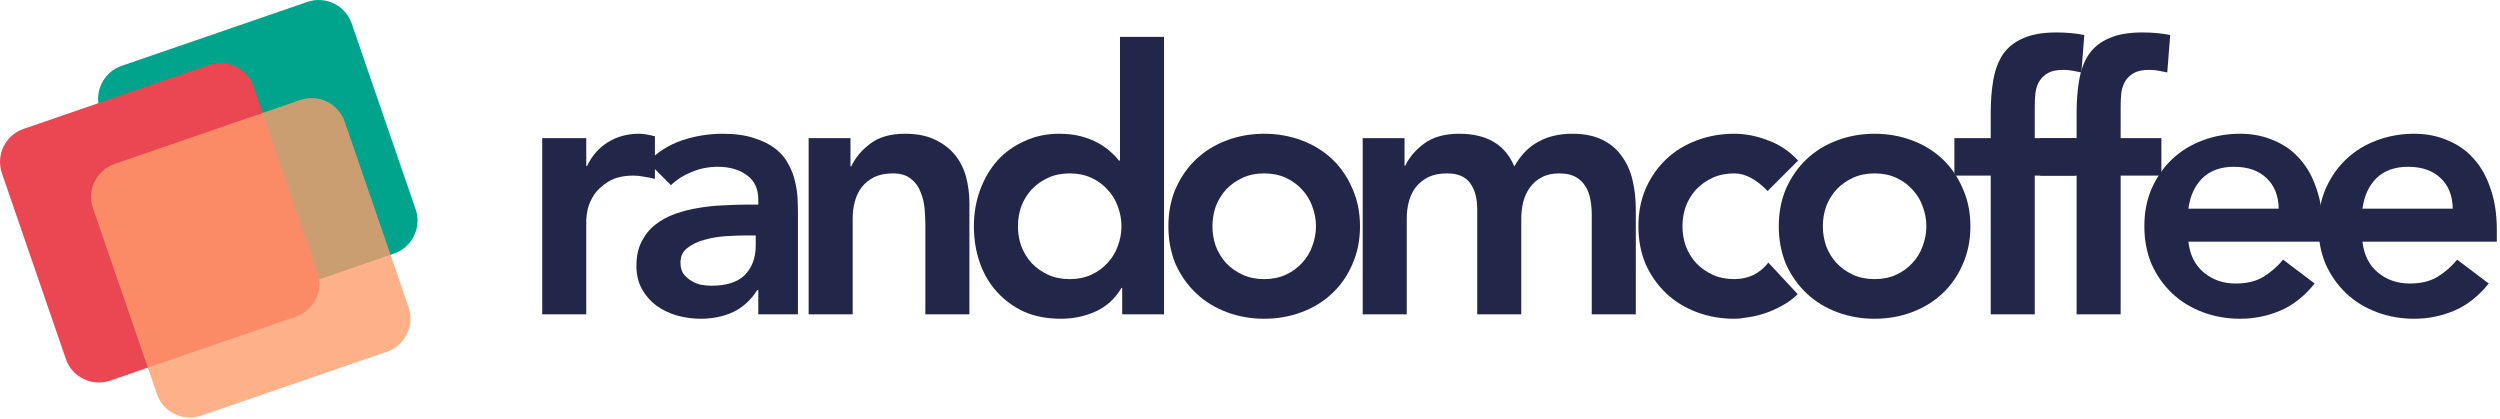 <?xml version="1.0" encoding="UTF-8"?>
<svg xmlns="http://www.w3.org/2000/svg" width="716" height="120" viewBox="0 0 716 120" fill="none">
  <path
    d="M28.637 31.569C26.839 26.347 29.614 20.656 34.836 18.858L88.015 0.548C93.237 -1.251 98.927 1.525 100.725 6.747L119.036 59.925C120.834 65.147 118.059 70.838 112.837 72.636L59.658 90.947C54.437 92.745 48.746 89.969 46.948 84.747L28.637 31.569Z"
    fill="#00A48C"></path>
  <path
    d="M0.548 49.627C-1.251 44.405 1.525 38.714 6.747 36.916L59.925 18.605C65.147 16.807 70.838 19.583 72.636 24.805L90.947 77.983C92.745 83.205 89.969 88.896 84.747 90.694L31.569 109.004C26.347 110.803 20.656 108.027 18.858 102.805L0.548 49.627Z"
    fill="#EA4752"></path>
  <path
    d="M26.631 59.658C24.832 54.437 27.608 48.746 32.83 46.948L86.008 28.637C91.23 26.839 96.921 29.614 98.719 34.836L117.03 88.015C118.828 93.237 116.052 98.927 110.83 100.725L57.652 119.036C52.43 120.834 46.739 118.059 44.941 112.837L26.631 59.658Z"
    fill="#FE9C6C"
    fill-opacity="0.8"></path>
  <path
    d="M155.292 39.569H167.907V47.559H168.118C169.519 44.615 171.517 42.337 174.11 40.725C176.703 39.113 179.682 38.307 183.046 38.307C183.817 38.307 184.553 38.377 185.254 38.518C186.024 38.658 186.795 38.833 187.566 39.043V51.238C186.515 50.958 185.464 50.748 184.413 50.607C183.431 50.397 182.45 50.292 181.469 50.292C178.525 50.292 176.142 50.853 174.32 51.974C172.568 53.025 171.201 54.252 170.22 55.654C169.309 57.055 168.678 58.457 168.328 59.859C168.048 61.26 167.907 62.312 167.907 63.013V90.03H155.292V39.569Z"
    fill="#222749"></path>
  <path
    d="M217.178 83.092H216.863C215.04 85.966 212.728 88.068 209.924 89.4C207.121 90.661 204.037 91.292 200.673 91.292C198.36 91.292 196.082 90.977 193.84 90.346C191.667 89.715 189.705 88.769 187.952 87.507C186.27 86.246 184.904 84.669 183.852 82.777C182.801 80.884 182.275 78.677 182.275 76.153C182.275 73.42 182.766 71.107 183.747 69.215C184.728 67.253 186.025 65.641 187.637 64.379C189.319 63.047 191.246 61.996 193.419 61.225C195.592 60.454 197.834 59.894 200.147 59.543C202.53 59.123 204.913 58.877 207.296 58.807C209.679 58.667 211.922 58.597 214.024 58.597H217.178V57.23C217.178 54.077 216.092 51.729 213.919 50.187C211.746 48.575 208.978 47.769 205.614 47.769C202.951 47.769 200.463 48.26 198.15 49.241C195.837 50.152 193.84 51.413 192.157 53.025L185.534 46.402C188.338 43.529 191.597 41.461 195.311 40.2C199.096 38.938 202.986 38.307 206.981 38.307C210.555 38.307 213.569 38.728 216.022 39.569C218.475 40.34 220.507 41.356 222.119 42.618C223.731 43.879 224.958 45.351 225.799 47.033C226.71 48.645 227.34 50.292 227.691 51.974C228.111 53.656 228.357 55.303 228.427 56.915C228.497 58.457 228.532 59.824 228.532 61.015V90.03H217.178V83.092ZM216.442 67.428H213.814C212.062 67.428 210.099 67.498 207.927 67.638C205.754 67.778 203.687 68.129 201.724 68.689C199.832 69.18 198.22 69.951 196.888 71.002C195.557 71.983 194.891 73.385 194.891 75.207C194.891 76.399 195.136 77.415 195.627 78.256C196.187 79.027 196.888 79.693 197.729 80.254C198.57 80.814 199.516 81.235 200.568 81.515C201.619 81.725 202.67 81.831 203.722 81.831C208.067 81.831 211.256 80.814 213.288 78.782C215.391 76.679 216.442 73.841 216.442 70.266V67.428Z"
    fill="#222749"></path>
  <path
    d="M231.592 39.569H243.577V47.664H243.787C244.978 45.141 246.801 42.968 249.254 41.146C251.707 39.254 255.036 38.307 259.241 38.307C262.605 38.307 265.443 38.868 267.756 39.989C270.139 41.111 272.066 42.583 273.538 44.405C275.01 46.227 276.061 48.33 276.692 50.712C277.323 53.095 277.638 55.583 277.638 58.177V90.03H265.023V64.484C265.023 63.083 264.953 61.541 264.813 59.859C264.672 58.106 264.287 56.495 263.656 55.023C263.095 53.481 262.184 52.219 260.923 51.238C259.661 50.187 257.944 49.661 255.772 49.661C253.669 49.661 251.882 50.012 250.41 50.712C249.008 51.413 247.817 52.359 246.836 53.551C245.925 54.742 245.259 56.109 244.838 57.651C244.418 59.193 244.207 60.805 244.207 62.487V90.03H231.592V39.569Z"
    fill="#222749"></path>
  <path
    d="M321.395 82.461H321.184C319.362 85.545 316.909 87.788 313.825 89.189C310.742 90.591 307.413 91.292 303.838 91.292C299.913 91.292 296.409 90.626 293.325 89.294C290.312 87.893 287.718 86.001 285.546 83.618C283.373 81.235 281.726 78.431 280.605 75.207C279.483 71.983 278.923 68.514 278.923 64.8C278.923 61.085 279.519 57.616 280.71 54.392C281.901 51.168 283.548 48.365 285.651 45.982C287.824 43.599 290.417 41.742 293.43 40.41C296.444 39.008 299.738 38.307 303.313 38.307C305.695 38.307 307.798 38.553 309.62 39.043C311.442 39.534 313.054 40.165 314.456 40.936C315.858 41.706 317.049 42.547 318.03 43.459C319.012 44.3 319.818 45.141 320.448 45.982H320.764V10.553H333.379V90.03H321.395V82.461ZM291.538 64.8C291.538 66.762 291.854 68.654 292.484 70.477C293.185 72.299 294.166 73.911 295.428 75.312C296.76 76.714 298.336 77.836 300.159 78.677C301.981 79.518 304.048 79.938 306.361 79.938C308.674 79.938 310.742 79.518 312.564 78.677C314.386 77.836 315.928 76.714 317.189 75.312C318.521 73.911 319.502 72.299 320.133 70.477C320.834 68.654 321.184 66.762 321.184 64.8C321.184 62.837 320.834 60.945 320.133 59.123C319.502 57.3 318.521 55.689 317.189 54.287C315.928 52.885 314.386 51.764 312.564 50.923C310.742 50.082 308.674 49.661 306.361 49.661C304.048 49.661 301.981 50.082 300.159 50.923C298.336 51.764 296.76 52.885 295.428 54.287C294.166 55.689 293.185 57.3 292.484 59.123C291.854 60.945 291.538 62.837 291.538 64.8Z"
    fill="#222749"></path>
  <path
    d="M334.628 64.8C334.628 60.805 335.329 57.195 336.731 53.971C338.203 50.678 340.165 47.874 342.618 45.561C345.071 43.248 347.98 41.461 351.344 40.2C354.708 38.938 358.282 38.307 362.067 38.307C365.851 38.307 369.426 38.938 372.79 40.2C376.154 41.461 379.063 43.248 381.516 45.561C383.969 47.874 385.896 50.678 387.298 53.971C388.769 57.195 389.505 60.805 389.505 64.8C389.505 68.794 388.769 72.439 387.298 75.733C385.896 78.957 383.969 81.725 381.516 84.038C379.063 86.351 376.154 88.138 372.79 89.4C369.426 90.661 365.851 91.292 362.067 91.292C358.282 91.292 354.708 90.661 351.344 89.4C347.98 88.138 345.071 86.351 342.618 84.038C340.165 81.725 338.203 78.957 336.731 75.733C335.329 72.439 334.628 68.794 334.628 64.8ZM347.244 64.8C347.244 66.762 347.559 68.654 348.19 70.477C348.891 72.299 349.872 73.911 351.134 75.312C352.465 76.714 354.042 77.836 355.864 78.677C357.687 79.518 359.754 79.938 362.067 79.938C364.38 79.938 366.447 79.518 368.269 78.677C370.092 77.836 371.634 76.714 372.895 75.312C374.227 73.911 375.208 72.299 375.839 70.477C376.54 68.654 376.89 66.762 376.89 64.8C376.89 62.837 376.54 60.945 375.839 59.123C375.208 57.3 374.227 55.689 372.895 54.287C371.634 52.885 370.092 51.764 368.269 50.923C366.447 50.082 364.38 49.661 362.067 49.661C359.754 49.661 357.687 50.082 355.864 50.923C354.042 51.764 352.465 52.885 351.134 54.287C349.872 55.689 348.891 57.3 348.19 59.123C347.559 60.945 347.244 62.837 347.244 64.8Z"
    fill="#222749"></path>
  <path
    d="M390.278 39.569H402.263V47.453H402.473C403.594 45.071 405.382 42.968 407.835 41.146C410.358 39.254 413.722 38.307 417.927 38.307C425.847 38.307 431.103 41.426 433.696 47.664C435.518 44.44 437.796 42.092 440.529 40.62C443.263 39.078 446.522 38.307 450.306 38.307C453.671 38.307 456.509 38.868 458.822 39.989C461.135 41.111 462.992 42.653 464.394 44.615C465.865 46.578 466.917 48.89 467.547 51.553C468.178 54.147 468.494 56.95 468.494 59.964V90.03H455.878V61.436C455.878 59.894 455.738 58.422 455.458 57.02C455.177 55.548 454.687 54.287 453.986 53.236C453.285 52.114 452.339 51.238 451.147 50.607C449.956 49.977 448.414 49.661 446.522 49.661C444.559 49.661 442.877 50.047 441.476 50.818C440.144 51.519 439.023 52.5 438.112 53.761C437.27 54.953 436.64 56.354 436.219 57.966C435.869 59.508 435.694 61.085 435.694 62.697V90.03H423.078V59.964C423.078 56.81 422.412 54.322 421.081 52.5C419.749 50.607 417.541 49.661 414.458 49.661C412.355 49.661 410.568 50.012 409.096 50.712C407.694 51.413 406.503 52.359 405.522 53.551C404.611 54.742 403.945 56.109 403.524 57.651C403.104 59.193 402.894 60.805 402.894 62.487V90.03H390.278V39.569Z"
    fill="#222749"></path>
  <path
    d="M506.247 54.707C504.775 53.166 503.233 51.939 501.621 51.028C500.009 50.117 498.362 49.661 496.68 49.661C494.367 49.661 492.3 50.082 490.478 50.923C488.655 51.764 487.079 52.885 485.747 54.287C484.485 55.689 483.504 57.3 482.803 59.123C482.173 60.945 481.857 62.837 481.857 64.8C481.857 66.762 482.173 68.654 482.803 70.477C483.504 72.299 484.485 73.911 485.747 75.312C487.079 76.714 488.655 77.836 490.478 78.677C492.3 79.518 494.367 79.938 496.68 79.938C498.643 79.938 500.465 79.553 502.147 78.782C503.829 77.941 505.266 76.749 506.457 75.207L514.867 84.248C513.606 85.51 512.134 86.596 510.452 87.507C508.84 88.418 507.193 89.154 505.511 89.715C503.829 90.276 502.217 90.661 500.675 90.871C499.133 91.152 497.802 91.292 496.68 91.292C492.896 91.292 489.321 90.661 485.957 89.4C482.593 88.138 479.685 86.351 477.232 84.038C474.779 81.725 472.816 78.957 471.344 75.733C469.943 72.439 469.242 68.794 469.242 64.8C469.242 60.805 469.943 57.195 471.344 53.971C472.816 50.678 474.779 47.874 477.232 45.561C479.685 43.248 482.593 41.461 485.957 40.2C489.321 38.938 492.896 38.307 496.68 38.307C499.904 38.307 503.128 38.938 506.352 40.2C509.646 41.391 512.52 43.319 514.973 45.982L506.247 54.707Z"
    fill="#222749"></path>
  <path
    d="M509.445 64.8C509.445 60.805 510.146 57.195 511.548 53.971C513.02 50.678 514.982 47.874 517.435 45.561C519.888 43.248 522.796 41.461 526.161 40.2C529.525 38.938 533.099 38.307 536.884 38.307C540.668 38.307 544.243 38.938 547.607 40.2C550.971 41.461 553.879 43.248 556.332 45.561C558.785 47.874 560.713 50.678 562.114 53.971C563.586 57.195 564.322 60.805 564.322 64.8C564.322 68.794 563.586 72.439 562.114 75.733C560.713 78.957 558.785 81.725 556.332 84.038C553.879 86.351 550.971 88.138 547.607 89.4C544.243 90.661 540.668 91.292 536.884 91.292C533.099 91.292 529.525 90.661 526.161 89.4C522.796 88.138 519.888 86.351 517.435 84.038C514.982 81.725 513.02 78.957 511.548 75.733C510.146 72.439 509.445 68.794 509.445 64.8ZM522.061 64.8C522.061 66.762 522.376 68.654 523.007 70.477C523.708 72.299 524.689 73.911 525.95 75.312C527.282 76.714 528.859 77.836 530.681 78.677C532.503 79.518 534.571 79.938 536.884 79.938C539.196 79.938 541.264 79.518 543.086 78.677C544.908 77.836 546.45 76.714 547.712 75.312C549.043 73.911 550.025 72.299 550.655 70.477C551.356 68.654 551.707 66.762 551.707 64.8C551.707 62.837 551.356 60.945 550.655 59.123C550.025 57.3 549.043 55.689 547.712 54.287C546.45 52.885 544.908 51.764 543.086 50.923C541.264 50.082 539.196 49.661 536.884 49.661C534.571 49.661 532.503 50.082 530.681 50.923C528.859 51.764 527.282 52.885 525.95 54.287C524.689 55.689 523.708 57.3 523.007 59.123C522.376 60.945 522.061 62.837 522.061 64.8Z"
    fill="#222749"></path>
  <path
    d="M570.141 50.292H559.733V39.569H570.141V32.42C570.141 28.916 570.386 25.762 570.877 22.959C571.368 20.085 572.279 17.632 573.61 15.6C575.012 13.567 576.939 12.025 579.392 10.974C581.845 9.853 585.034 9.292 588.959 9.292C591.832 9.292 594.496 9.537 596.949 10.028L596.108 20.751C595.197 20.541 594.321 20.366 593.479 20.225C592.638 20.085 591.762 20.015 590.851 20.015C589.099 20.015 587.697 20.295 586.646 20.856C585.595 21.417 584.754 22.188 584.123 23.169C583.562 24.08 583.177 25.166 582.967 26.428C582.827 27.689 582.756 29.021 582.756 30.423V39.569H594.426V50.292H582.756V90.03H570.141V50.292Z"
    fill="#222749"></path>
  <path
    d="M594.739 50.292H584.332V39.569H594.739V32.42C594.739 28.916 594.985 25.762 595.475 22.959C595.966 20.085 596.877 17.632 598.209 15.6C599.61 13.567 601.538 12.025 603.991 10.974C606.444 9.853 609.633 9.292 613.557 9.292C616.431 9.292 619.094 9.537 621.547 10.028L620.706 20.751C619.795 20.541 618.919 20.366 618.078 20.225C617.237 20.085 616.361 20.015 615.45 20.015C613.698 20.015 612.296 20.295 611.245 20.856C610.193 21.417 609.352 22.188 608.721 23.169C608.161 24.08 607.775 25.166 607.565 26.428C607.425 27.689 607.355 29.021 607.355 30.423V39.569H619.024V50.292H607.355V90.03H594.739V50.292Z"
    fill="#222749"></path>
  <path
    d="M626.758 69.215C627.178 73 628.65 75.943 631.173 78.046C633.696 80.148 636.745 81.2 640.319 81.2C643.473 81.2 646.101 80.569 648.204 79.307C650.376 77.976 652.269 76.329 653.881 74.366L662.922 81.2C659.978 84.844 656.684 87.437 653.04 88.979C649.395 90.521 645.575 91.292 641.581 91.292C637.796 91.292 634.222 90.661 630.858 89.4C627.493 88.138 624.585 86.351 622.132 84.038C619.679 81.725 617.716 78.957 616.245 75.733C614.843 72.439 614.142 68.794 614.142 64.8C614.142 60.805 614.843 57.195 616.245 53.971C617.716 50.678 619.679 47.874 622.132 45.561C624.585 43.248 627.493 41.461 630.858 40.2C634.222 38.938 637.796 38.307 641.581 38.307C645.085 38.307 648.274 38.938 651.147 40.2C654.091 41.391 656.579 43.143 658.611 45.456C660.714 47.769 662.326 50.642 663.447 54.077C664.639 57.441 665.234 61.33 665.234 65.746V69.215H626.758ZM652.619 59.754C652.549 56.039 651.393 53.13 649.15 51.028C646.907 48.855 643.788 47.769 639.793 47.769C636.009 47.769 632.995 48.855 630.752 51.028C628.58 53.2 627.248 56.109 626.758 59.754H652.619Z"
    fill="#222749"></path>
  <path
    d="M676.611 69.215C677.032 73 678.504 75.943 681.027 78.046C683.55 80.148 686.598 81.2 690.173 81.2C693.327 81.2 695.955 80.569 698.057 79.307C700.23 77.976 702.122 76.329 703.734 74.366L712.775 81.2C709.832 84.844 706.538 87.437 702.893 88.979C699.249 90.521 695.429 91.292 691.434 91.292C687.65 91.292 684.075 90.661 680.711 89.4C677.347 88.138 674.439 86.351 671.986 84.038C669.533 81.725 667.57 78.957 666.098 75.733C664.697 72.439 663.996 68.794 663.996 64.8C663.996 60.805 664.697 57.195 666.098 53.971C667.57 50.678 669.533 47.874 671.986 45.561C674.439 43.248 677.347 41.461 680.711 40.2C684.075 38.938 687.65 38.307 691.434 38.307C694.939 38.307 698.128 38.938 701.001 40.2C703.945 41.391 706.433 43.143 708.465 45.456C710.568 47.769 712.18 50.642 713.301 54.077C714.492 57.441 715.088 61.33 715.088 65.746V69.215H676.611ZM702.473 59.754C702.403 56.039 701.246 53.13 699.004 51.028C696.761 48.855 693.642 47.769 689.647 47.769C685.863 47.769 682.849 48.855 680.606 51.028C678.434 53.2 677.102 56.109 676.611 59.754H702.473Z"
    fill="#222749"></path>
</svg>
